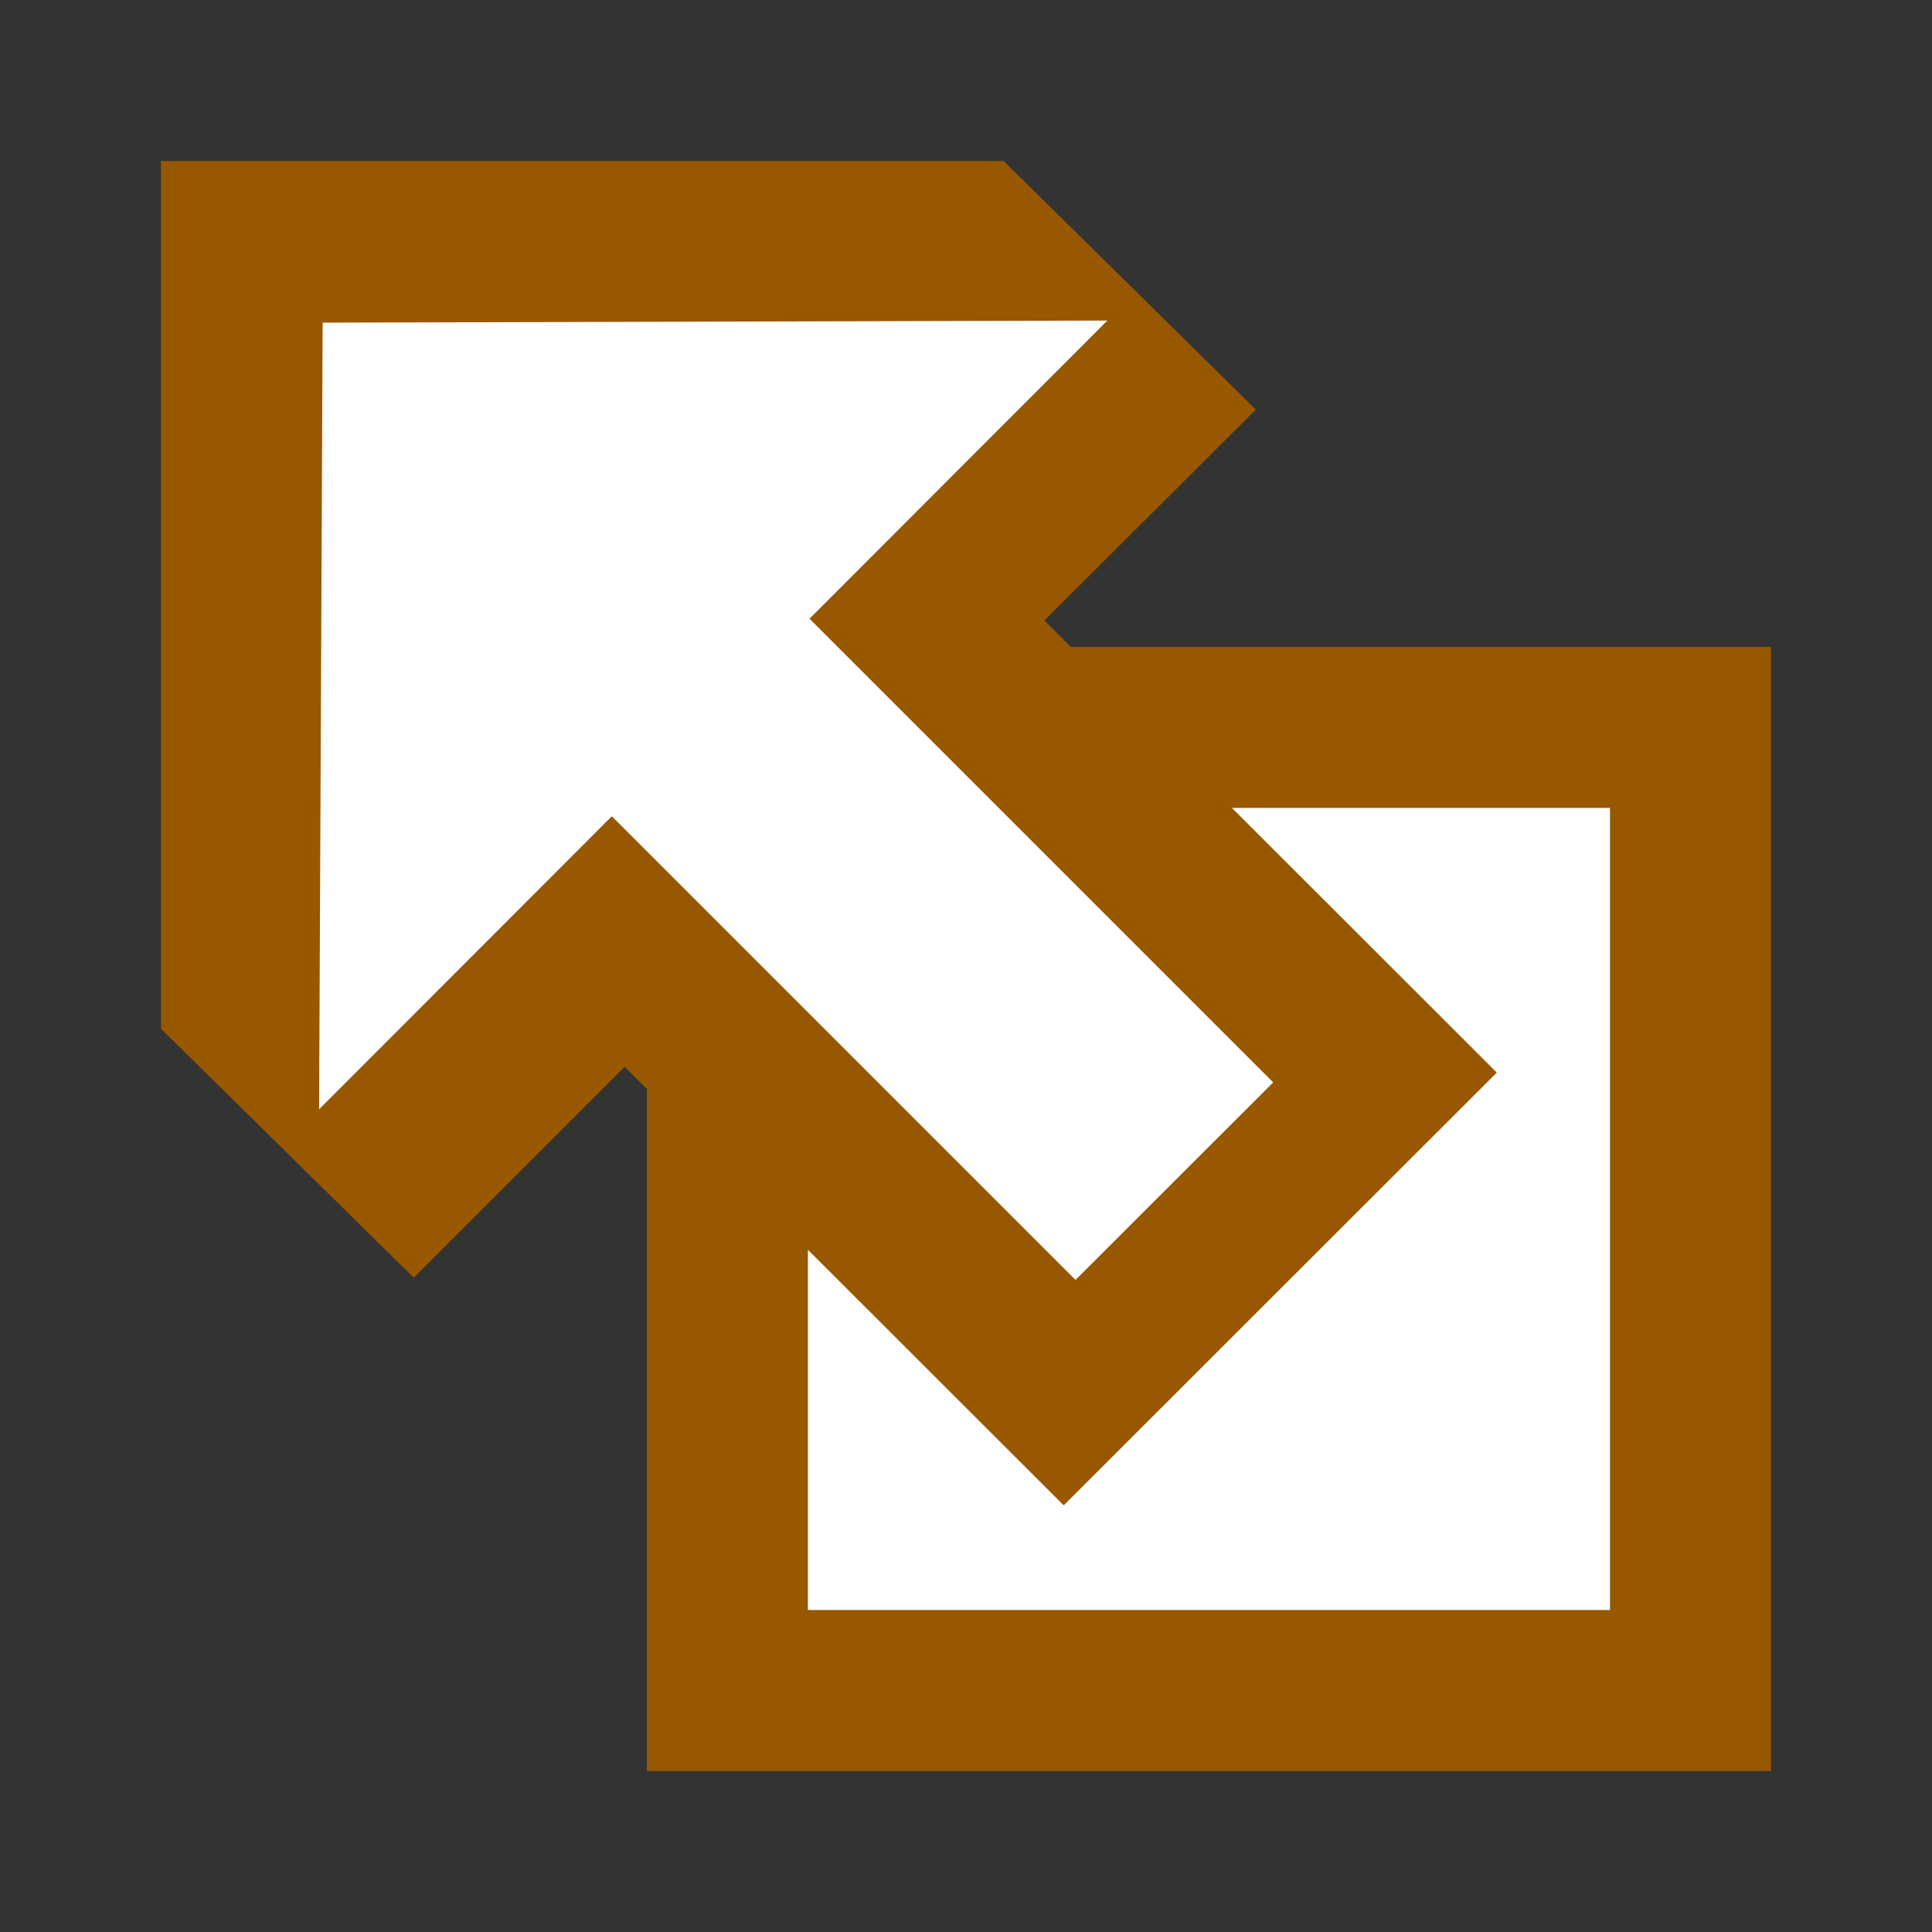 <?xml version="1.0" encoding="UTF-8" standalone="no"?>
<svg
   xmlns:dc="http://purl.org/dc/elements/1.1/"
   xmlns:cc="http://creativecommons.org/ns#"
   xmlns:rdf="http://www.w3.org/1999/02/22-rdf-syntax-ns#"
   xmlns:svg="http://www.w3.org/2000/svg"
   xmlns="http://www.w3.org/2000/svg"
   xmlns:sodipodi="http://sodipodi.sourceforge.net/DTD/sodipodi-0.dtd"
   xmlns:inkscape="http://www.inkscape.org/namespaces/inkscape"
   width="12"
   height="12"
   id="svg2"
   version="1.1"
   inkscape:version="0.91 r13725"
   sodipodi:docname="external-link-rtl-icon.svg">
  <rect width="100%" height="100%" fill="#333333" stroke="none"/>
  <defs
     id="defs12" />
  <sodipodi:namedview
     pagecolor="#ffffff"
     bordercolor="#666666"
     borderopacity="1"
     objecttolerance="10"
     gridtolerance="10"
     guidetolerance="10"
     inkscape:pageopacity="0"
     inkscape:pageshadow="2"
     inkscape:window-width="1366"
     inkscape:window-height="705"
     id="namedview10"
     showgrid="false"
     inkscape:zoom="19.666667"
     inkscape:cx="6"
     inkscape:cy="6"
     inkscape:window-x="-8"
     inkscape:window-y="-8"
     inkscape:window-maximized="1"
     inkscape:current-layer="svg2" />
  <path
     fill="#fff"
     stroke="#06c"
     d="M10.5 4.518H4.518V10.5H10.5z"
     id="path4"
     style="stroke:#985800;stroke-opacity:1" />
  <path
     d="M6.234 1H1v5.39l1.57 1.546 1.31-1.31L6.607 9.35l2.69-2.688-2.81-2.808L7.8 2.544z"
     fill="#06f"
     id="path6"
     style="fill:#985800;fill-opacity:1" />
  <path
     d="M2.004 2.004L1.982 6.89 3.8 5.07l2.88 2.88 1.228-1.227-2.88-2.88 1.85-1.852z"
     fill="#fff"
     id="path8" />
</svg>
